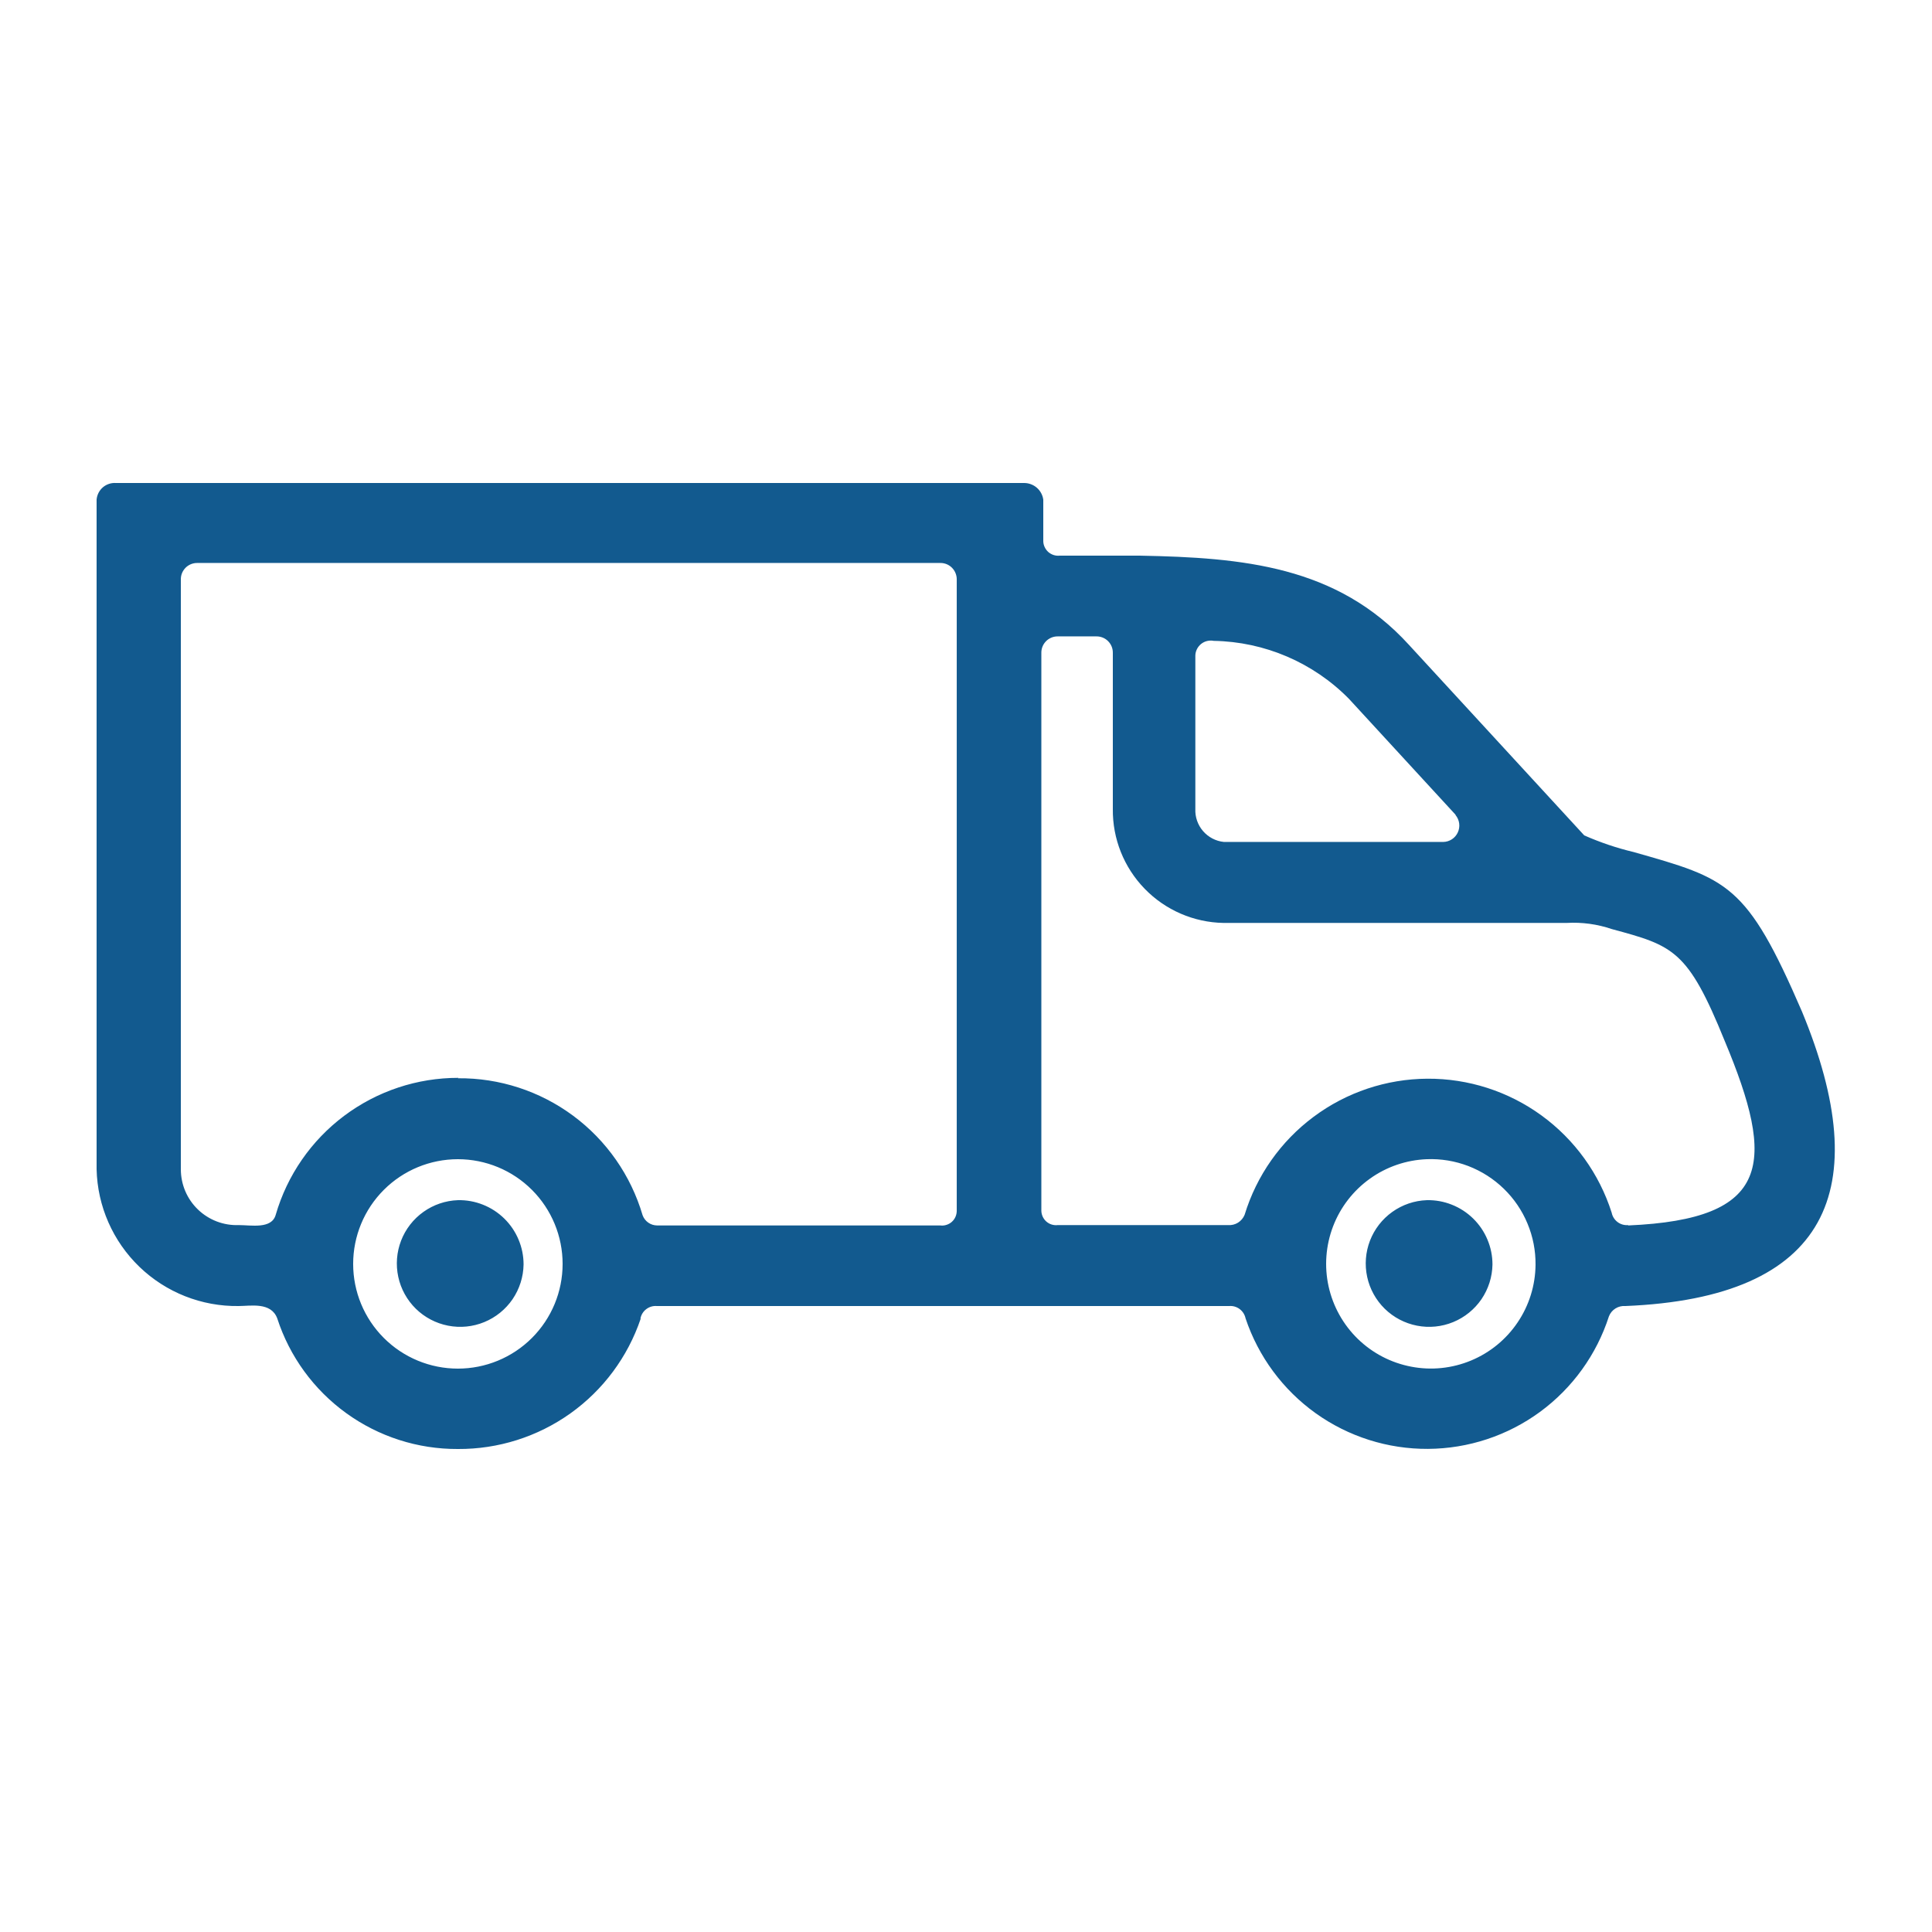 <svg width="48" height="48" viewBox="0 0 48 48" fill="none" xmlns="http://www.w3.org/2000/svg">
<path d="M35.448 28.8C34.939 28.82 34.447 28.988 34.034 29.285C33.62 29.581 33.302 29.993 33.12 30.468C32.938 30.944 32.899 31.462 33.008 31.959C33.118 32.457 33.371 32.911 33.736 33.266C34.101 33.62 34.562 33.86 35.063 33.955C35.563 34.051 36.08 33.997 36.55 33.801C37.02 33.605 37.422 33.276 37.706 32.853C37.991 32.431 38.145 31.935 38.15 31.426C38.154 31.073 38.086 30.724 37.95 30.399C37.815 30.073 37.614 29.779 37.362 29.534C37.109 29.288 36.809 29.097 36.48 28.97C36.151 28.844 35.8 28.786 35.448 28.8ZM11.376 29.818C11.068 29.829 10.771 29.93 10.52 30.109C10.269 30.288 10.076 30.536 9.965 30.823C9.854 31.11 9.83 31.423 9.895 31.724C9.96 32.025 10.112 32.3 10.332 32.516C10.552 32.731 10.83 32.877 11.133 32.936C11.435 32.995 11.748 32.964 12.032 32.847C12.317 32.73 12.561 32.532 12.735 32.278C12.908 32.023 13.003 31.724 13.008 31.416C13.008 31.203 12.966 30.993 12.883 30.797C12.801 30.6 12.68 30.423 12.528 30.274C12.376 30.125 12.196 30.008 11.998 29.93C11.8 29.851 11.589 29.813 11.376 29.818ZM35.448 29.818C35.14 29.829 34.843 29.93 34.592 30.109C34.341 30.288 34.148 30.536 34.037 30.823C33.926 31.11 33.902 31.423 33.967 31.724C34.032 32.025 34.184 32.3 34.404 32.516C34.624 32.731 34.902 32.877 35.205 32.936C35.507 32.995 35.819 32.964 36.104 32.847C36.389 32.73 36.633 32.532 36.807 32.278C36.98 32.023 37.075 31.724 37.08 31.416C37.08 31.203 37.038 30.993 36.955 30.797C36.873 30.6 36.752 30.423 36.6 30.274C36.448 30.125 36.268 30.008 36.07 29.93C35.872 29.851 35.661 29.813 35.448 29.818ZM11.376 28.8C10.686 28.8 10.024 29.074 9.536 29.562C9.048 30.05 8.774 30.712 8.774 31.402C8.774 32.092 9.048 32.753 9.536 33.241C10.024 33.729 10.686 34.003 11.376 34.003C12.066 34.003 12.728 33.729 13.216 33.241C13.704 32.753 13.978 32.092 13.978 31.402C13.978 30.712 13.704 30.05 13.216 29.562C12.728 29.074 12.066 28.8 11.376 28.8ZM11.376 26.789C12.407 26.779 13.413 27.107 14.241 27.721C15.069 28.335 15.674 29.203 15.965 30.192C15.992 30.266 16.041 30.33 16.105 30.375C16.169 30.421 16.246 30.445 16.325 30.446H23.362C23.413 30.453 23.464 30.448 23.513 30.432C23.562 30.417 23.608 30.392 23.646 30.358C23.685 30.324 23.716 30.282 23.737 30.235C23.758 30.189 23.769 30.138 23.77 30.086V14.4C23.771 14.346 23.761 14.292 23.741 14.242C23.721 14.191 23.691 14.146 23.653 14.107C23.615 14.068 23.57 14.038 23.52 14.017C23.47 13.997 23.416 13.986 23.362 13.987H4.901C4.847 13.986 4.793 13.997 4.743 14.017C4.693 14.038 4.647 14.068 4.609 14.107C4.571 14.146 4.541 14.191 4.521 14.242C4.501 14.292 4.492 14.346 4.493 14.4V29.05C4.493 29.236 4.53 29.421 4.603 29.593C4.676 29.765 4.783 29.92 4.918 30.05C5.052 30.179 5.211 30.28 5.386 30.347C5.56 30.413 5.746 30.444 5.933 30.437C6.24 30.437 6.749 30.542 6.85 30.182C7.135 29.199 7.732 28.336 8.551 27.722C9.37 27.108 10.367 26.777 11.39 26.779L11.376 26.789ZM15.917 32.765C15.596 33.713 14.985 34.536 14.169 35.117C13.354 35.697 12.377 36.006 11.376 36C10.38 36.005 9.409 35.693 8.603 35.11C7.796 34.527 7.195 33.702 6.888 32.755C6.734 32.342 6.226 32.448 5.928 32.448C5.011 32.461 4.125 32.111 3.465 31.475C2.804 30.838 2.421 29.967 2.4 29.05V12.413C2.41 12.295 2.466 12.185 2.555 12.108C2.645 12.031 2.762 11.992 2.88 12H25.44C25.556 11.999 25.669 12.04 25.758 12.116C25.846 12.192 25.904 12.297 25.92 12.413V13.44C25.92 13.492 25.931 13.542 25.953 13.589C25.974 13.636 26.005 13.678 26.043 13.713C26.082 13.747 26.127 13.773 26.176 13.789C26.225 13.805 26.277 13.81 26.328 13.805H28.32C30.869 13.853 33.216 14.059 35.002 16.018L39.36 20.755C39.755 20.929 40.164 21.068 40.584 21.168C42.931 21.835 43.392 21.941 44.77 25.133C46.603 29.563 45.432 32.242 40.382 32.448C40.296 32.441 40.21 32.462 40.136 32.508C40.063 32.553 40.006 32.622 39.974 32.702C39.667 33.655 39.068 34.486 38.261 35.078C37.453 35.67 36.48 35.991 35.479 35.997C34.478 36.003 33.501 35.693 32.687 35.111C31.873 34.528 31.264 33.704 30.946 32.755C30.927 32.663 30.875 32.581 30.8 32.524C30.725 32.467 30.631 32.44 30.538 32.448H16.32C16.226 32.44 16.133 32.467 16.058 32.524C15.982 32.581 15.931 32.663 15.912 32.755L15.917 32.765ZM40.45 30.446C44.016 30.293 44.122 28.901 42.85 25.862C41.933 23.597 41.573 23.496 40.046 23.083C39.685 22.96 39.304 22.908 38.923 22.93H30.398C29.659 22.917 28.954 22.612 28.439 22.081C27.923 21.55 27.639 20.837 27.648 20.098V16.224C27.649 16.17 27.64 16.116 27.62 16.066C27.6 16.015 27.57 15.97 27.532 15.931C27.494 15.892 27.448 15.862 27.398 15.841C27.348 15.821 27.294 15.81 27.24 15.811H26.28C26.226 15.81 26.172 15.821 26.122 15.841C26.072 15.862 26.026 15.892 25.988 15.931C25.95 15.97 25.92 16.015 25.9 16.066C25.88 16.116 25.871 16.17 25.872 16.224V30.077C25.872 30.128 25.884 30.179 25.905 30.226C25.926 30.272 25.957 30.314 25.995 30.348C26.034 30.382 26.079 30.408 26.128 30.423C26.177 30.438 26.229 30.443 26.28 30.437H30.514C30.6 30.443 30.686 30.422 30.759 30.376C30.832 30.33 30.889 30.262 30.922 30.182C31.219 29.208 31.82 28.354 32.637 27.746C33.453 27.137 34.444 26.806 35.462 26.8C36.481 26.794 37.475 27.114 38.298 27.713C39.122 28.312 39.733 29.159 40.042 30.13C40.06 30.222 40.112 30.304 40.187 30.361C40.262 30.418 40.356 30.445 40.45 30.437V30.446ZM36.163 20.242L33.514 17.362C32.626 16.46 31.419 15.943 30.154 15.922C30.099 15.911 30.043 15.913 29.989 15.926C29.935 15.939 29.885 15.964 29.841 15.999C29.798 16.034 29.763 16.077 29.738 16.127C29.713 16.177 29.699 16.231 29.698 16.286V20.098C29.689 20.299 29.758 20.496 29.89 20.649C30.022 20.801 30.207 20.898 30.408 20.918H35.856C35.933 20.917 36.007 20.894 36.072 20.852C36.136 20.81 36.187 20.751 36.219 20.681C36.251 20.611 36.263 20.534 36.253 20.458C36.243 20.382 36.212 20.31 36.163 20.251V20.242Z" fill="#125A8F"/>
</svg>
